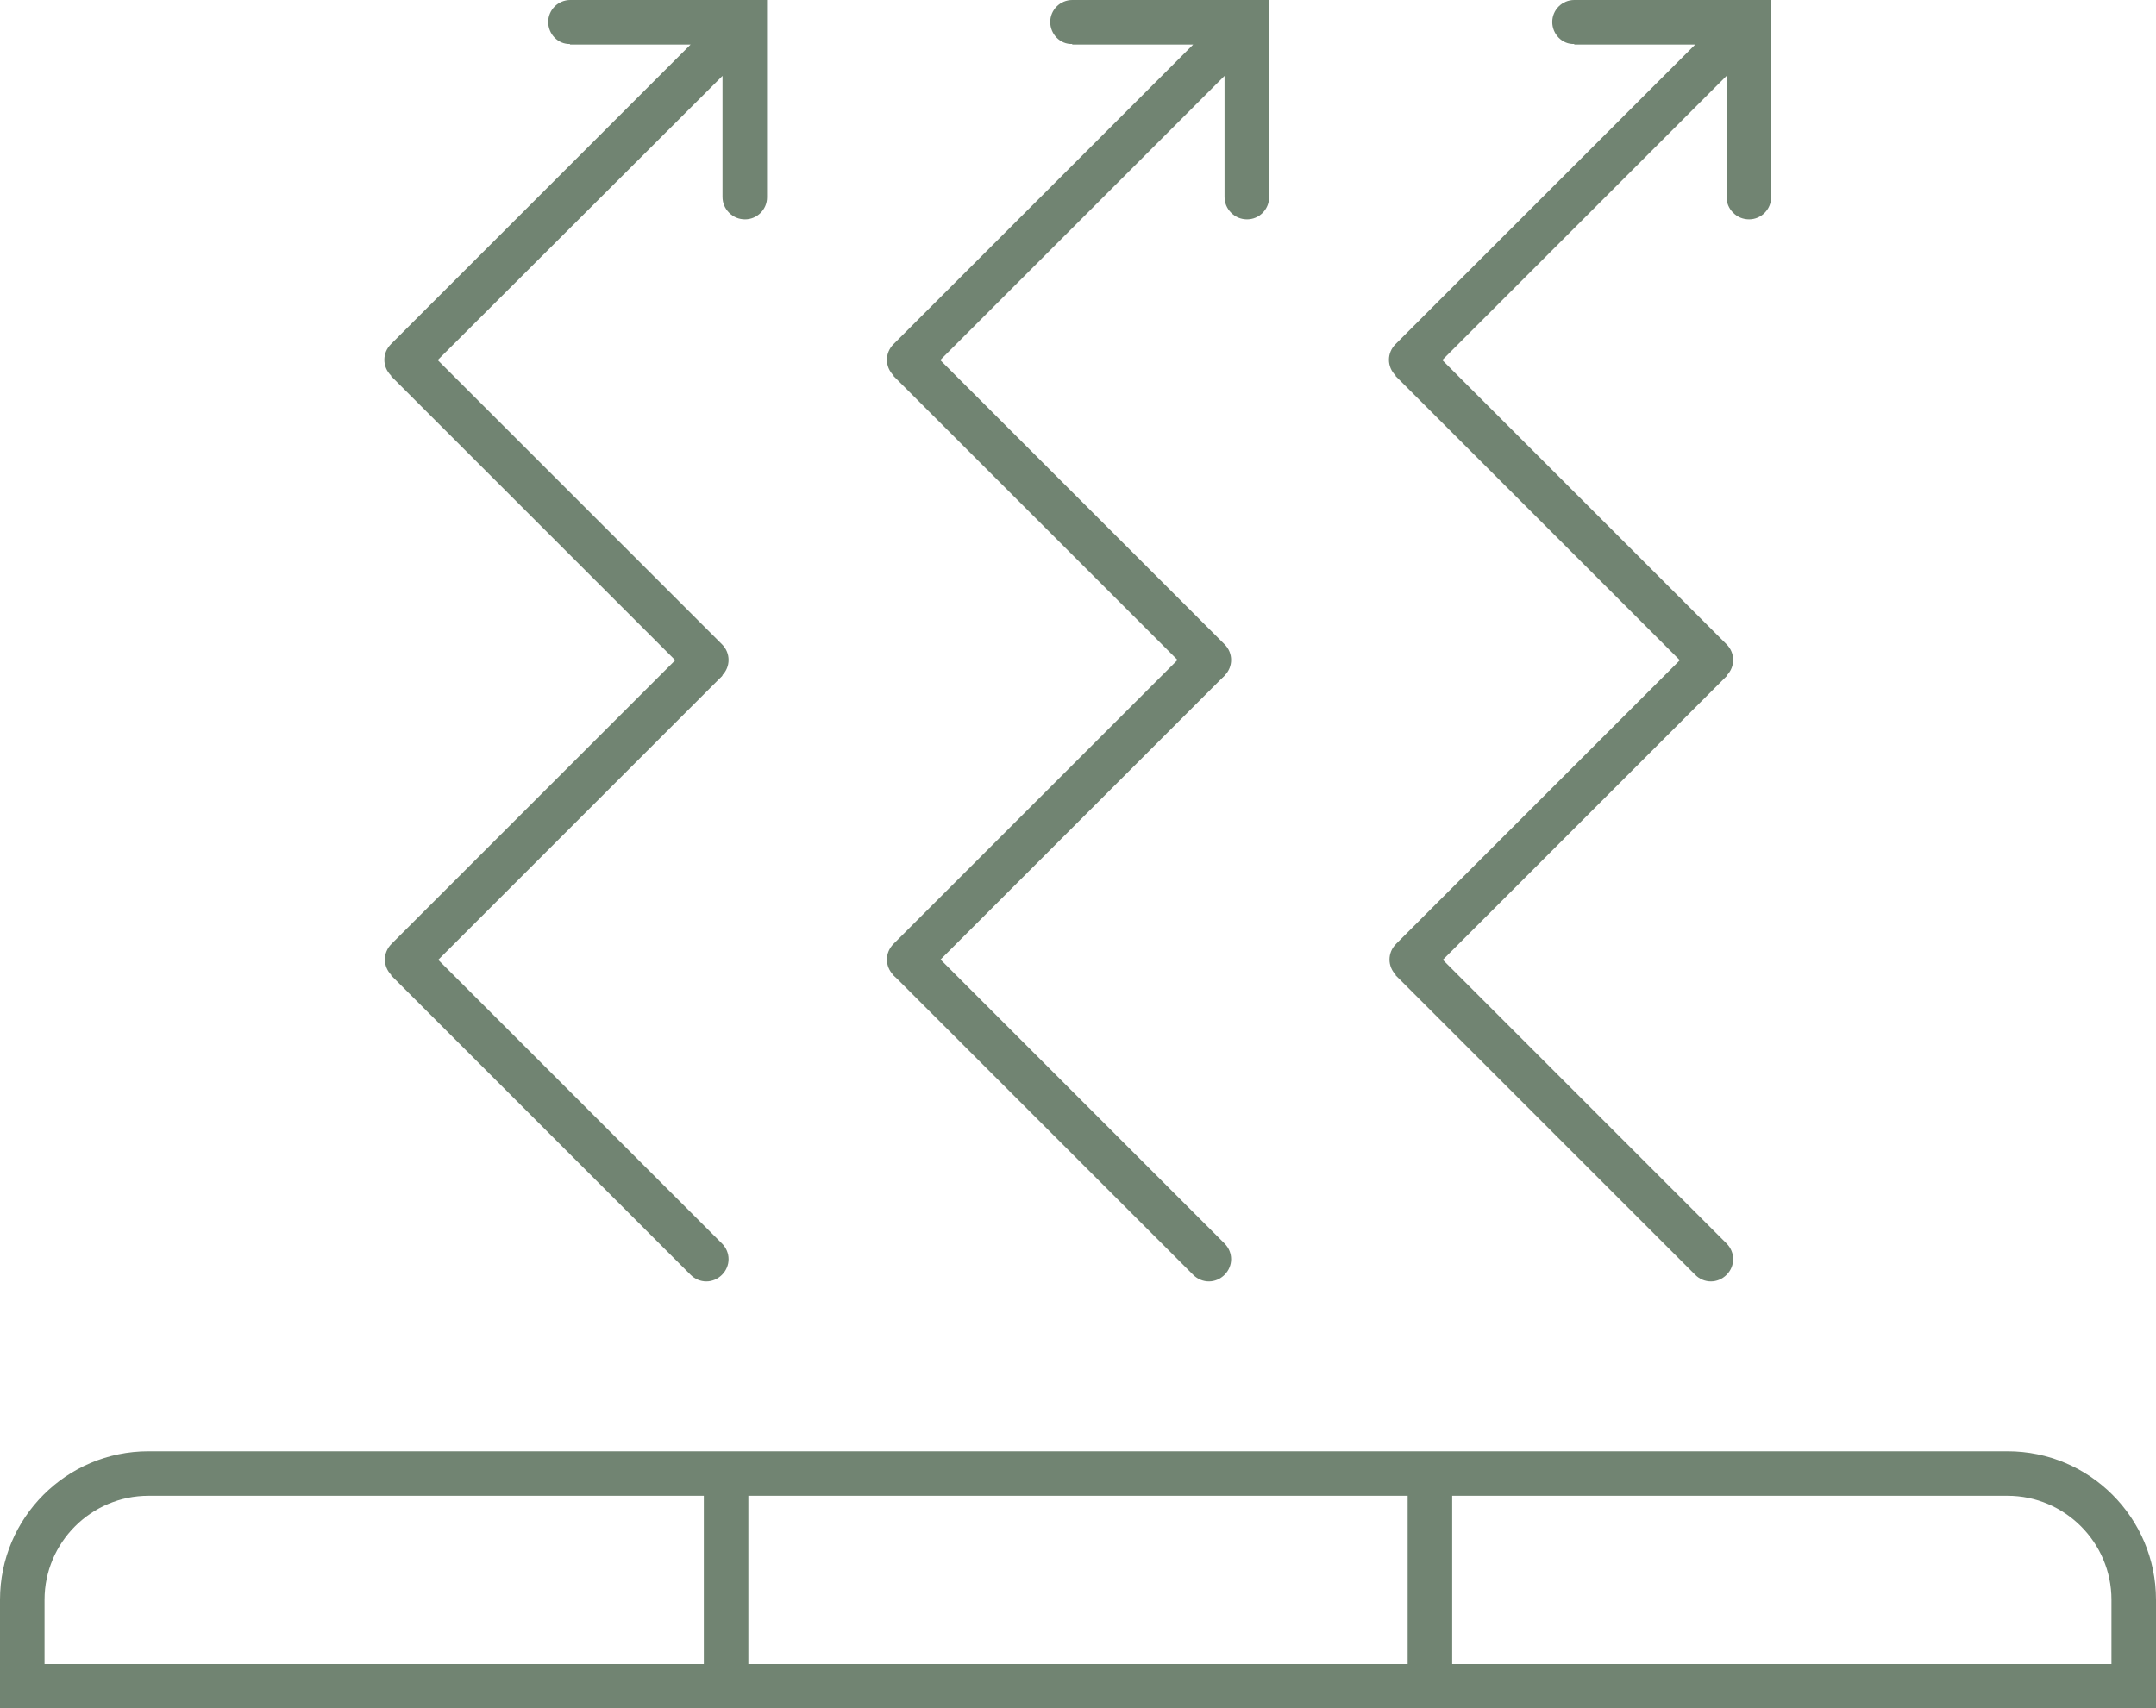 <?xml version="1.0" encoding="UTF-8"?><svg id="Calque_2" xmlns="http://www.w3.org/2000/svg" viewBox="0 0 39.21 31.07"><defs><style>.cls-1{fill:#718472;}</style></defs><g id="Layer_1"><path class="cls-1" d="m36.51,26.4H2.7c-1.49,0-2.7,1.21-2.7,2.7v1.98h39.21v-1.98c0-1.49-1.21-2.7-2.7-2.7Zm-22.9.81h11.99v3.06h-11.99v-3.06Zm-12.8,1.89c0-1.04.85-1.89,1.89-1.89h10.1v3.06H.81v-1.17Zm37.59,1.17h-11.99v-3.06h10.1c1.04,0,1.89.85,1.89,1.89v1.17Z"/><path class="cls-1" d="m7.11,6.84l5.45,5.45c.16.16.41.16.57,0s.16-.41,0-.57l-5.45-5.45-.57.57Z"/><path class="cls-1" d="m7.11,17.74l5.45,5.45c.16.16.41.16.57,0s.16-.41,0-.57l-5.45-5.45-.57.57Z"/><path class="cls-1" d="m12.57,11.72l-5.45,5.45c-.16.16-.16.41,0,.57s.41.16.57,0l5.45-5.45-.57-.57Z"/><path class="cls-1" d="m10.36.81h2.2l-5.45,5.45c-.16.16-.16.41,0,.57s.41.16.57,0L13.14,1.38v2.2c0,.11.04.21.12.29s.18.12.29.12c.22,0,.4-.18.4-.4V0s-3.58,0-3.58,0c-.22,0-.4.18-.4.4,0,.22.18.41.4.4Z"/><path class="cls-1" d="m16.25,6.84l5.45,5.45c.16.16.41.16.57,0s.16-.41,0-.57l-5.45-5.45-.57.57Z"/><path class="cls-1" d="m16.25,17.74l5.45,5.45c.16.16.41.16.57,0s.16-.41,0-.57l-5.45-5.45-.57.57Z"/><path class="cls-1" d="m21.7,11.72l-5.45,5.45c-.16.16-.16.41,0,.57s.41.16.57,0l5.45-5.45-.57-.57Z"/><path class="cls-1" d="m19.5.81h2.2l-5.45,5.45c-.16.16-.16.41,0,.57s.41.16.57,0l5.45-5.45v2.2c0,.11.04.21.12.29s.18.12.29.12c.22,0,.4-.18.4-.4V0s-3.58,0-3.58,0c-.22,0-.4.18-.4.4,0,.22.18.41.4.4Z"/><path class="cls-1" d="m25.38,6.84l5.45,5.45c.16.16.41.16.57,0s.16-.41,0-.57l-5.45-5.45-.57.57Z"/><path class="cls-1" d="m25.38,17.74l5.45,5.45c.16.16.41.16.57,0s.16-.41,0-.57l-5.45-5.45-.57.57Z"/><path class="cls-1" d="m30.84,11.72l-5.45,5.45c-.16.16-.16.41,0,.57s.41.16.57,0l5.45-5.45-.57-.57Z"/><path class="cls-1" d="m28.63.81h2.2l-5.45,5.45c-.16.16-.16.41,0,.57s.41.16.57,0l5.45-5.45v2.2c0,.11.04.21.12.29s.18.12.29.12c.22,0,.4-.18.4-.4V0s-3.58,0-3.58,0c-.22,0-.4.18-.4.4,0,.22.18.41.4.4Z"/></g></svg>